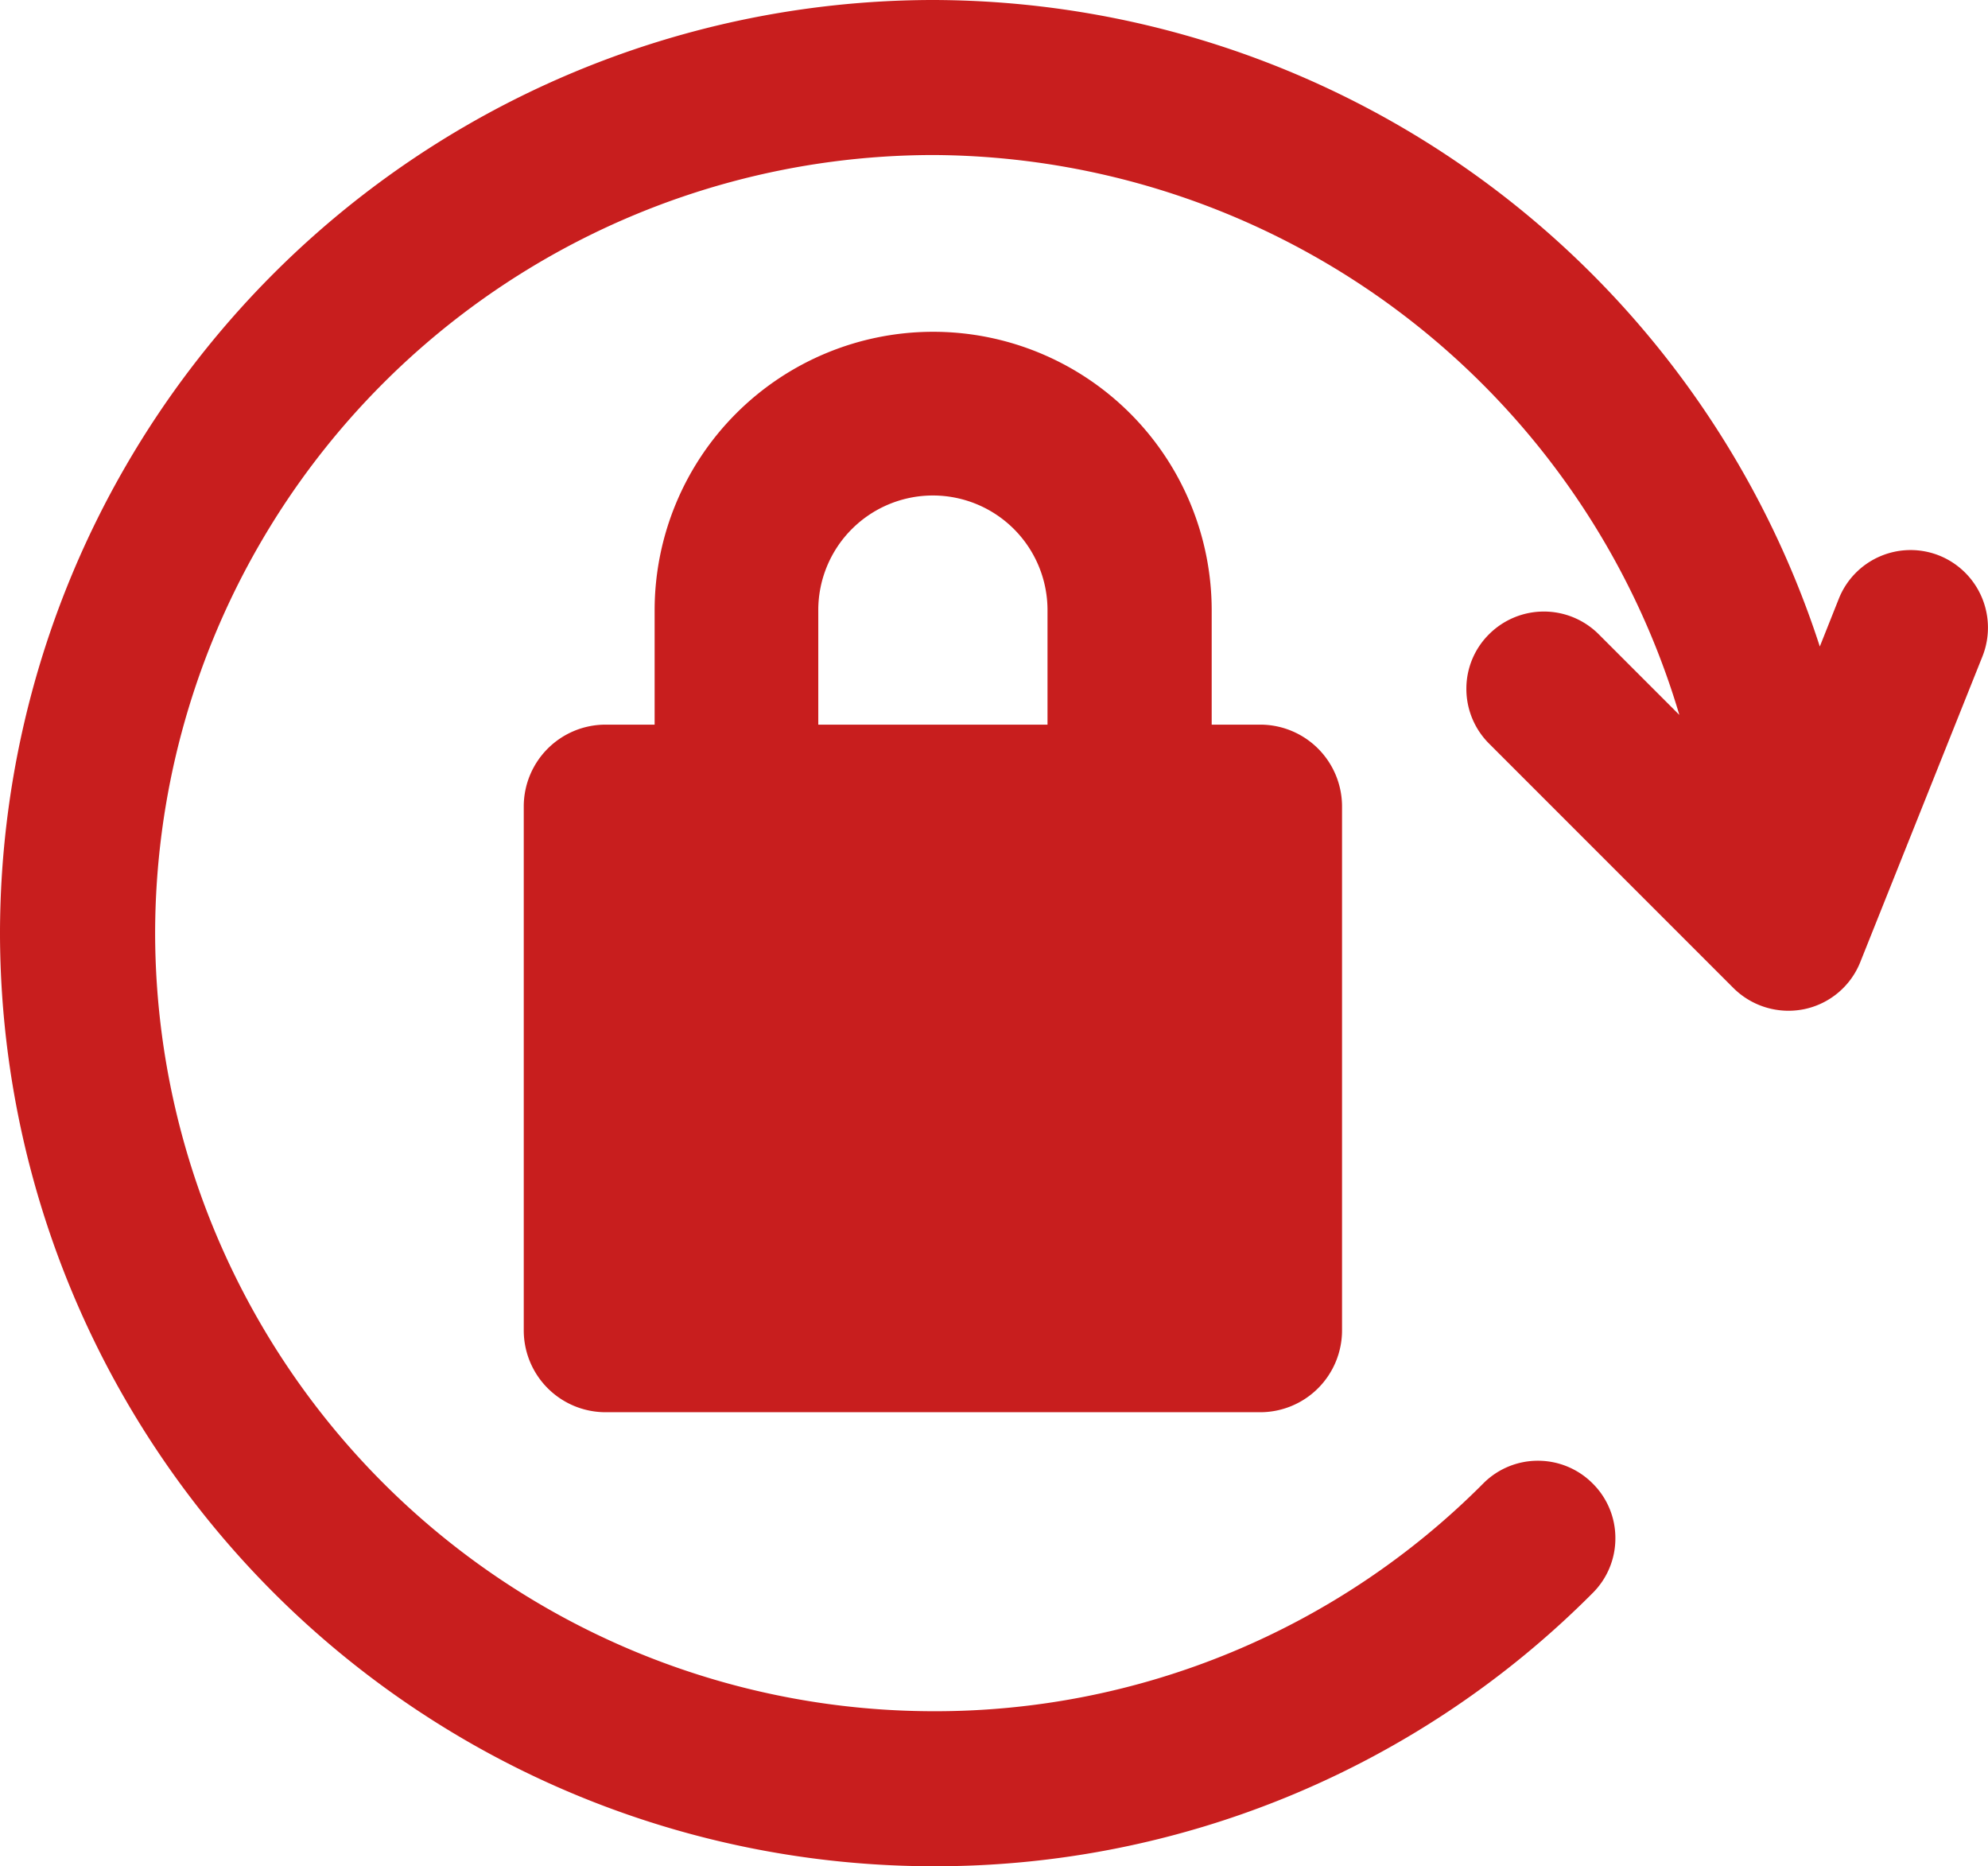 <svg id="Reset_password" xmlns="http://www.w3.org/2000/svg" width="14.917" height="14" viewBox="0 0 14.917 14">
  <g id="Group_283" data-name="Group 283">
    <path id="Path_169" data-name="Path 169" d="M-119.092,454.371a2.09,2.09,0,0,0-2.088,2.087v.86h-.368a.614.614,0,0,0-.614.614v3.93a.614.614,0,0,0,.614.614h4.912a.614.614,0,0,0,.614-.614v-3.93a.614.614,0,0,0-.614-.614H-117v-.86A2.09,2.09,0,0,0-119.092,454.371Zm-.86,2.087a.86.86,0,0,1,.86-.859.86.86,0,0,1,.86.859v.86h-1.72Z" transform="translate(126.092 -451.882)" fill="#c81e1e"/>
    <path id="Path_170" data-name="Path 170" d="M-111.54,456.05a.58.58,0,0,0-.446.006.579.579,0,0,0-.309.319l-.142.357a7.008,7.008,0,0,0-6.655-4.85,7.008,7.008,0,0,0-7,7,7.008,7.008,0,0,0,7,7,6.957,6.957,0,0,0,4.951-2.05.577.577,0,0,0,.17-.41.575.575,0,0,0-.17-.411.578.578,0,0,0-.411-.171h0a.577.577,0,0,0-.41.17,5.8,5.8,0,0,1-4.129,1.709,5.844,5.844,0,0,1-5.837-5.837,5.844,5.844,0,0,1,5.837-5.837,5.868,5.868,0,0,1,5.6,4.2l-.606-.606a.582.582,0,0,0-.821,0,.574.574,0,0,0-.171.41.579.579,0,0,0,.171.412l1.833,1.833a.586.586,0,0,0,.528.159.58.58,0,0,0,.423-.352l.917-2.294A.583.583,0,0,0-111.54,456.05Z" transform="translate(126.092 -451.882)" fill="#c81e1e"/>
  </g>
</svg>
